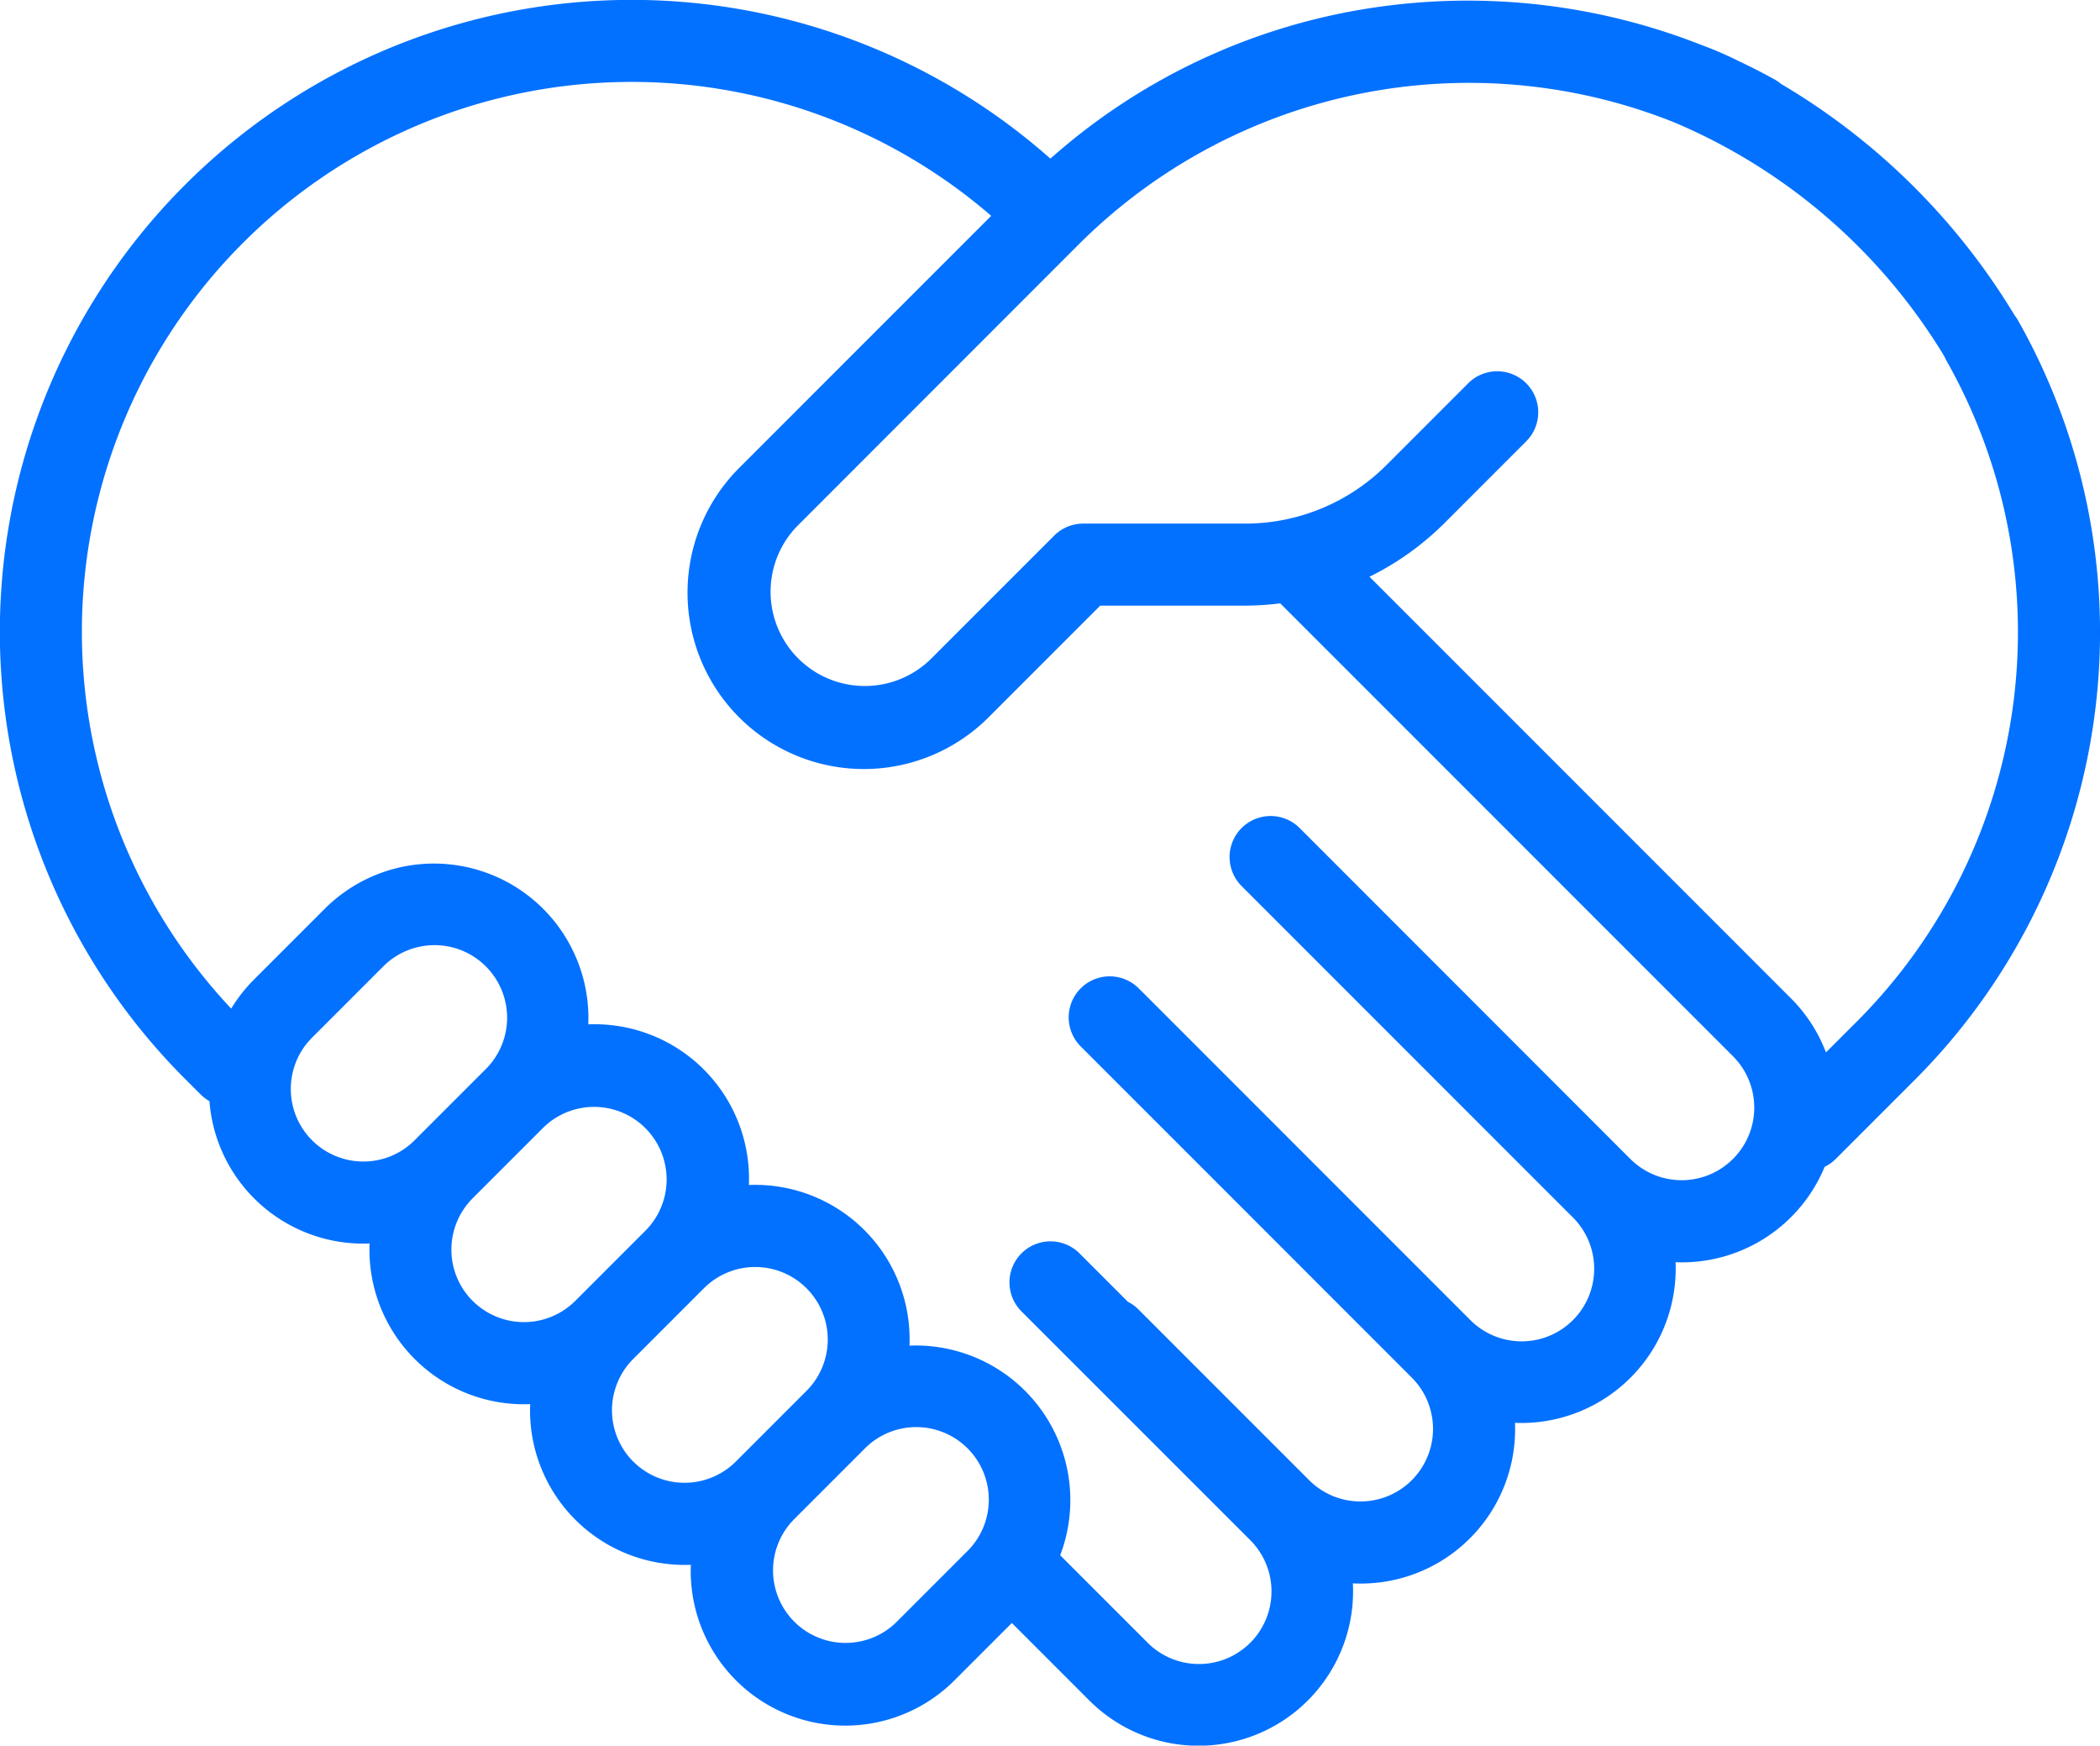<svg xmlns="http://www.w3.org/2000/svg" width="131.492" height="109.272" viewBox="0 0 131.492 109.272">
  <path id="icon_partner" data-name="icon partner" d="M837.585,821.781h0l0,0q-.3-.579-.629-1.151a2.592,2.592,0,0,0-.211-.315,42,42,0,0,0-14.617-14.479,2.59,2.59,0,0,0-.4-.277q-1.1-.611-2.241-1.148a23.24,23.24,0,0,0-2.361-1.021h0a39.94,39.94,0,0,0-19.824-2.43,39.141,39.141,0,0,0-20.929,9.55,39.56,39.56,0,0,0-54.178,57.611l.968.968a2.572,2.572,0,0,0,.553.418,9.657,9.657,0,0,0,9.642,8.921c.129,0,.258,0,.386-.009-.005.13-.009.26-.009.391a9.671,9.671,0,0,0,9.679,9.674c.129,0,.258,0,.386-.009-.005.13-.01.26-.01.391a9.671,9.671,0,0,0,9.679,9.674c.13,0,.26,0,.391-.009a9.675,9.675,0,0,0,16.509,7.235l3.59-3.59,4.848,4.848a9.674,9.674,0,0,0,16.506-7.329c.161.008.323.013.485.013a9.662,9.662,0,0,0,9.665-10.061c.13.005.26.009.391.009a9.669,9.669,0,0,0,9.665-10.065c.13.005.26.01.391.01a9.673,9.673,0,0,0,8.943-5.98,2.567,2.567,0,0,0,.693-.491l4.981-4.981A39.66,39.66,0,0,0,837.585,821.781ZM733.353,873.289a4.542,4.542,0,0,1-3.212-7.754l4.426-4.426a4.542,4.542,0,1,1,6.423,6.423l-4.426,4.426A4.513,4.513,0,0,1,733.353,873.289Zm6.844,8.726a4.541,4.541,0,0,1,0-6.423l4.426-4.426h0a4.542,4.542,0,0,1,6.423,6.423l-4.426,4.426A4.548,4.548,0,0,1,740.2,882.015Zm10.055,10.056a4.542,4.542,0,0,1,0-6.423l4.426-4.426h0a4.542,4.542,0,0,1,6.423,6.424l-4.426,4.426A4.547,4.547,0,0,1,750.252,892.07Zm20.9,5.63-4.426,4.426a4.542,4.542,0,0,1-6.423-6.423l4.426-4.426h0a4.542,4.542,0,1,1,6.423,6.423Zm47.958-24.573a4.541,4.541,0,0,1-6.423,0L802,862.436h0L791.945,852.38a2.569,2.569,0,0,0-3.633,3.632l20.746,20.746a4.542,4.542,0,1,1-6.423,6.423l-20.746-20.746a2.569,2.569,0,0,0-3.633,3.633l10.053,10.053,0,0L799,886.814a4.542,4.542,0,1,1-6.423,6.424l-10.691-10.691a2.564,2.564,0,0,0-.656-.474l-3.049-3.049a2.569,2.569,0,0,0-3.633,3.633l14.305,14.3a4.542,4.542,0,1,1-6.423,6.423l-5.444-5.443a9.681,9.681,0,0,0-9.045-13.131c-.131,0-.261,0-.391.009a9.669,9.669,0,0,0-9.665-10.065c-.131,0-.261,0-.391.01a9.669,9.669,0,0,0-9.665-10.065c-.131,0-.261,0-.391.01a9.673,9.673,0,0,0-16.509-7.23l-4.426,4.426a9.669,9.669,0,0,0-1.425,1.816,34.424,34.424,0,0,1,47.589-49.626l-15.783,15.783A11.036,11.036,0,0,0,772.5,845.485l6.994-6.994h9.054a17.994,17.994,0,0,0,2.217-.142L819.115,866.7A4.547,4.547,0,0,1,819.115,873.126Zm7.772-8.617-1.947,1.947a9.621,9.621,0,0,0-2.193-3.385l-26.39-26.39a17.744,17.744,0,0,0,4.72-3.382l5.061-5.062a2.569,2.569,0,1,0-3.633-3.632l-5.061,5.062a12.507,12.507,0,0,1-8.9,3.687H778.426a2.569,2.569,0,0,0-1.816.752l-7.746,7.746a5.9,5.9,0,0,1-8.343-8.343L778.2,815.826a34.6,34.6,0,0,1,37.256-7.577h0a36.273,36.273,0,0,1,16.895,14.644,2.589,2.589,0,0,0,.133.271A34.5,34.5,0,0,1,826.887,864.509Z" transform="translate(-710.602 -800.58)" fill="#0371ff"/>
</svg>
